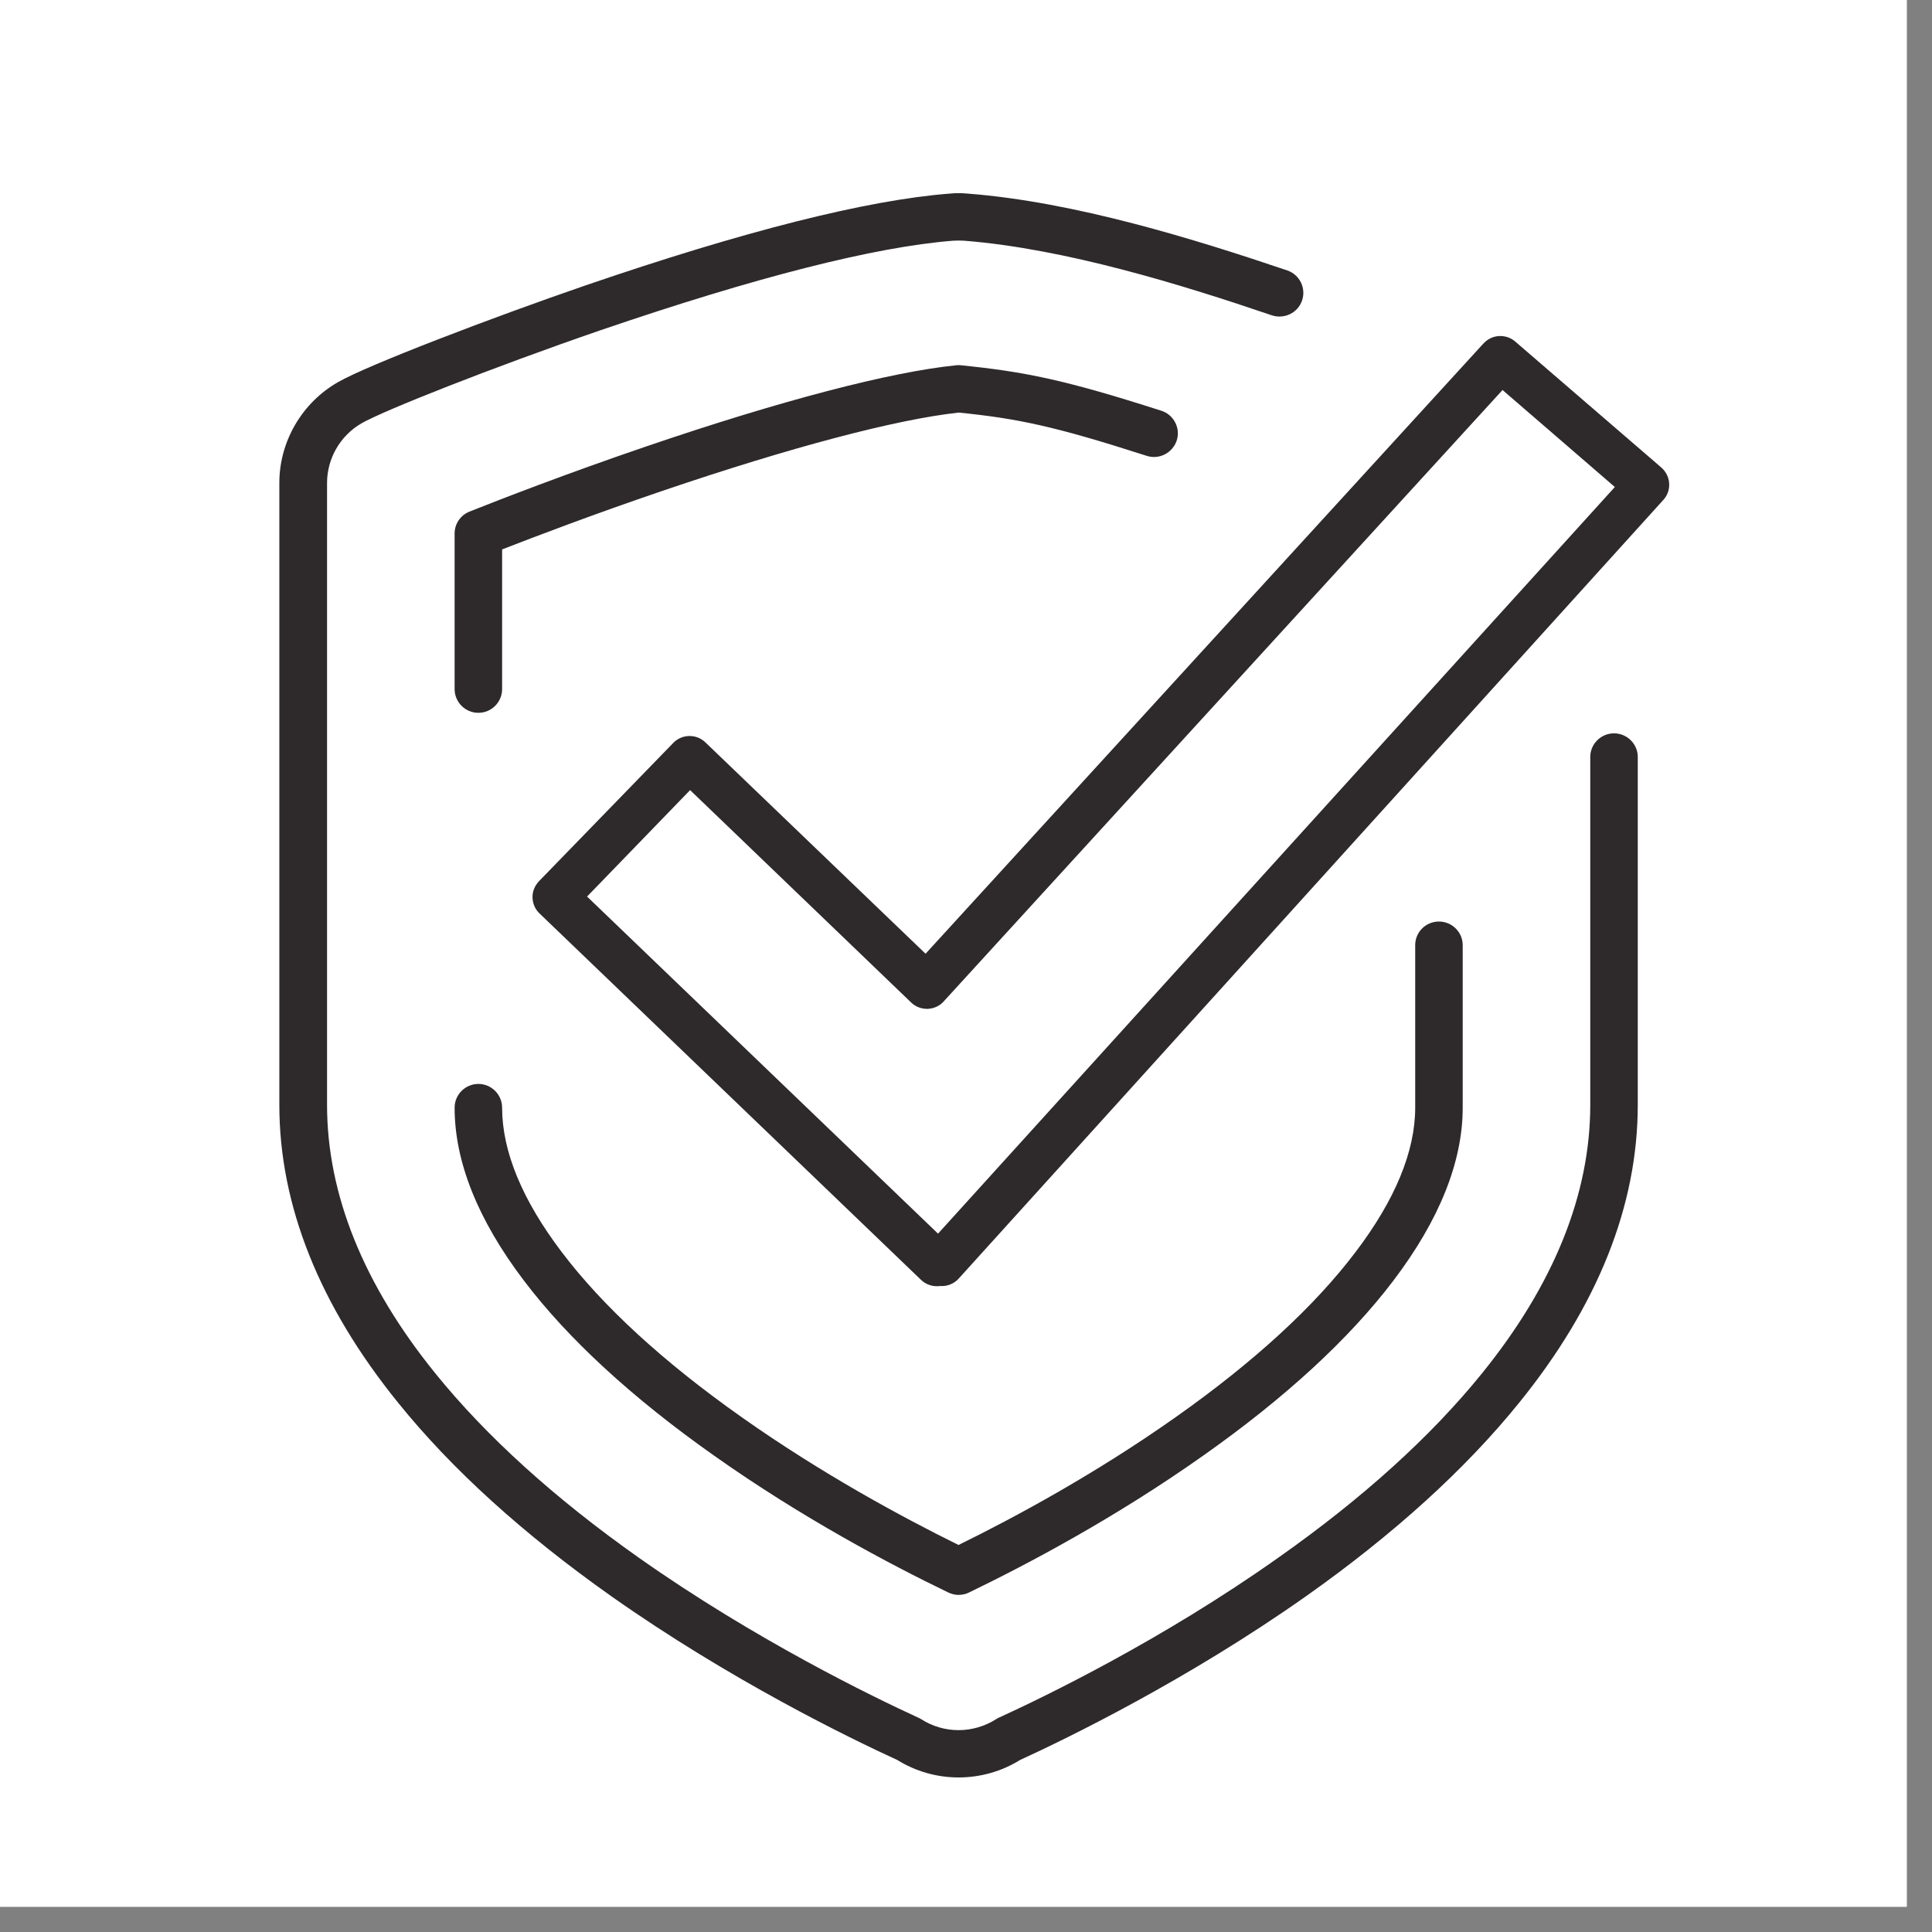 <svg version="1.0" preserveAspectRatio="xMidYMid meet" height="50" viewBox="0 0 37.5 37.5" zoomAndPan="magnify" width="50" xmlns:xlink="http://www.w3.org/1999/xlink" xmlns="http://www.w3.org/2000/svg"><rect x="0" y="0" width="37.5" height="37.5" fill="#808080" stroke="none"/><defs><clipPath id="01eaa7ffa1"><path clip-rule="nonzero" d="M 0 0 L 37.008 0 L 37.008 37.008 L 0 37.008 Z M 0 0"></path></clipPath><clipPath id="359d73bffe"><path clip-rule="nonzero" d="M 5.422 3.75 L 31.793 3.75 L 31.793 34.5 L 5.422 34.5 Z M 5.422 3.75"></path></clipPath><clipPath id="32a2a601c6"><path clip-rule="nonzero" d="M 10.328 6.52 L 32.402 6.52 L 32.402 24.969 L 10.328 24.969 Z M 10.328 6.52"></path></clipPath></defs><g clip-path="url(#01eaa7ffa1)"><path fill-rule="nonzero" fill-opacity="1" d="M 0 0 L 37.5 0 L 37.5 45 L 0 45 Z M 0 0" fill="#ffffff"></path><path fill-rule="nonzero" fill-opacity="1" d="M 0 0 L 37.5 0 L 37.5 37.5 L 0 37.5 Z M 0 0" fill="#ffffff"></path><path fill-rule="nonzero" fill-opacity="1" d="M 0 0 L 37.5 0 L 37.5 37.5 L 0 37.5 Z M 0 0" fill="#ffffff"></path></g><g clip-path="url(#359d73bffe)"><path fill-rule="nonzero" fill-opacity="1" d="M 31.328 14.234 C 31.074 14.234 30.867 14.441 30.867 14.691 L 30.867 21.445 C 30.867 23.18 30.16 24.934 28.766 26.656 C 27.777 27.879 26.449 29.082 24.812 30.234 C 22.551 31.836 20.266 32.938 19.387 33.34 C 19.367 33.348 19.352 33.359 19.332 33.371 C 19.113 33.508 18.863 33.582 18.605 33.582 C 18.348 33.582 18.098 33.508 17.883 33.371 C 17.863 33.359 17.844 33.348 17.824 33.34 C 16.949 32.938 14.664 31.832 12.398 30.234 C 10.766 29.082 9.438 27.879 8.449 26.656 C 7.055 24.934 6.348 23.18 6.348 21.445 L 6.348 9.375 C 6.348 8.898 6.605 8.453 7.02 8.215 C 7.438 7.973 9.555 7.133 11.656 6.41 C 14.672 5.379 16.973 4.793 18.5 4.672 C 18.57 4.668 18.641 4.668 18.711 4.672 C 20.684 4.828 22.941 5.527 24.688 6.121 C 24.93 6.199 25.191 6.074 25.273 5.832 C 25.355 5.594 25.227 5.332 24.988 5.25 C 23.188 4.641 20.859 3.918 18.785 3.758 C 18.668 3.746 18.547 3.746 18.43 3.758 C 16.824 3.883 14.445 4.484 11.355 5.543 C 9.551 6.164 7.137 7.086 6.559 7.418 C 5.859 7.82 5.422 8.57 5.422 9.375 L 5.422 21.445 C 5.422 23.395 6.199 25.34 7.73 27.23 C 8.77 28.52 10.164 29.781 11.867 30.984 C 14.172 32.609 16.492 33.738 17.414 34.16 C 17.773 34.383 18.184 34.5 18.605 34.5 C 19.031 34.5 19.441 34.383 19.801 34.16 C 20.723 33.738 23.043 32.609 25.348 30.984 C 27.051 29.781 28.441 28.52 29.484 27.23 C 31.016 25.34 31.789 23.395 31.789 21.445 L 31.789 14.691 C 31.789 14.441 31.582 14.234 31.328 14.234" fill="#2e2a2b"></path></g><path fill-rule="nonzero" fill-opacity="1" d="M 9.285 21.039 C 9.031 21.039 8.824 21.246 8.824 21.5 C 8.824 22.551 9.277 23.68 10.168 24.855 C 11.023 25.984 12.266 27.129 13.855 28.25 C 15.566 29.461 17.273 30.363 18.406 30.91 C 18.469 30.941 18.539 30.957 18.605 30.957 C 18.676 30.957 18.746 30.941 18.809 30.91 C 19.941 30.363 21.648 29.461 23.359 28.25 C 24.949 27.129 26.191 25.984 27.047 24.855 C 27.938 23.68 28.391 22.551 28.391 21.5 L 28.391 18.344 C 28.391 18.094 28.184 17.887 27.93 17.887 C 27.672 17.887 27.469 18.094 27.469 18.344 L 27.469 21.5 C 27.469 22.348 27.078 23.293 26.312 24.301 C 25.512 25.359 24.34 26.434 22.824 27.504 C 21.266 28.605 19.703 29.449 18.605 29.988 C 17.512 29.449 15.949 28.605 14.391 27.504 C 12.875 26.434 11.703 25.359 10.902 24.301 C 10.137 23.293 9.746 22.348 9.746 21.5 C 9.746 21.246 9.539 21.039 9.285 21.039" fill="#2e2a2b"></path><path fill-rule="nonzero" fill-opacity="1" d="M 18.609 8.008 C 19.758 8.125 20.461 8.27 22.258 8.848 C 22.5 8.926 22.758 8.793 22.84 8.551 C 22.918 8.312 22.785 8.051 22.543 7.973 C 20.656 7.367 19.883 7.215 18.652 7.09 C 18.621 7.086 18.59 7.086 18.559 7.09 C 17.281 7.219 15.148 7.777 12.559 8.66 C 10.977 9.199 9.723 9.688 9.113 9.93 C 8.938 10 8.824 10.168 8.824 10.355 L 8.824 13.375 C 8.824 13.629 9.031 13.836 9.285 13.836 C 9.539 13.836 9.746 13.629 9.746 13.375 L 9.746 10.664 C 10.41 10.406 11.516 9.984 12.859 9.527 C 15.352 8.68 17.391 8.141 18.609 8.008" fill="#2e2a2b"></path><g clip-path="url(#32a2a601c6)"><path fill-rule="nonzero" fill-opacity="1" d="M 18.207 23.945 L 11.395 17.402 L 13.395 15.336 L 17.688 19.461 C 17.773 19.543 17.891 19.586 18.012 19.582 C 18.133 19.574 18.246 19.523 18.324 19.43 L 29.164 7.57 L 31.344 9.453 Z M 32.398 9.379 C 32.391 9.262 32.336 9.156 32.25 9.078 L 29.41 6.629 C 29.32 6.551 29.207 6.516 29.09 6.523 C 28.973 6.531 28.867 6.586 28.789 6.672 L 17.965 18.512 L 13.688 14.406 C 13.516 14.242 13.238 14.246 13.07 14.418 L 10.457 17.109 C 10.379 17.195 10.332 17.305 10.336 17.422 C 10.34 17.539 10.387 17.648 10.469 17.727 L 17.879 24.844 C 17.961 24.922 18.07 24.965 18.184 24.965 C 18.203 24.965 18.223 24.965 18.246 24.961 C 18.383 24.973 18.52 24.918 18.613 24.812 L 32.293 9.695 C 32.371 9.605 32.406 9.492 32.398 9.379" fill="#2e2a2b"></path></g></svg>